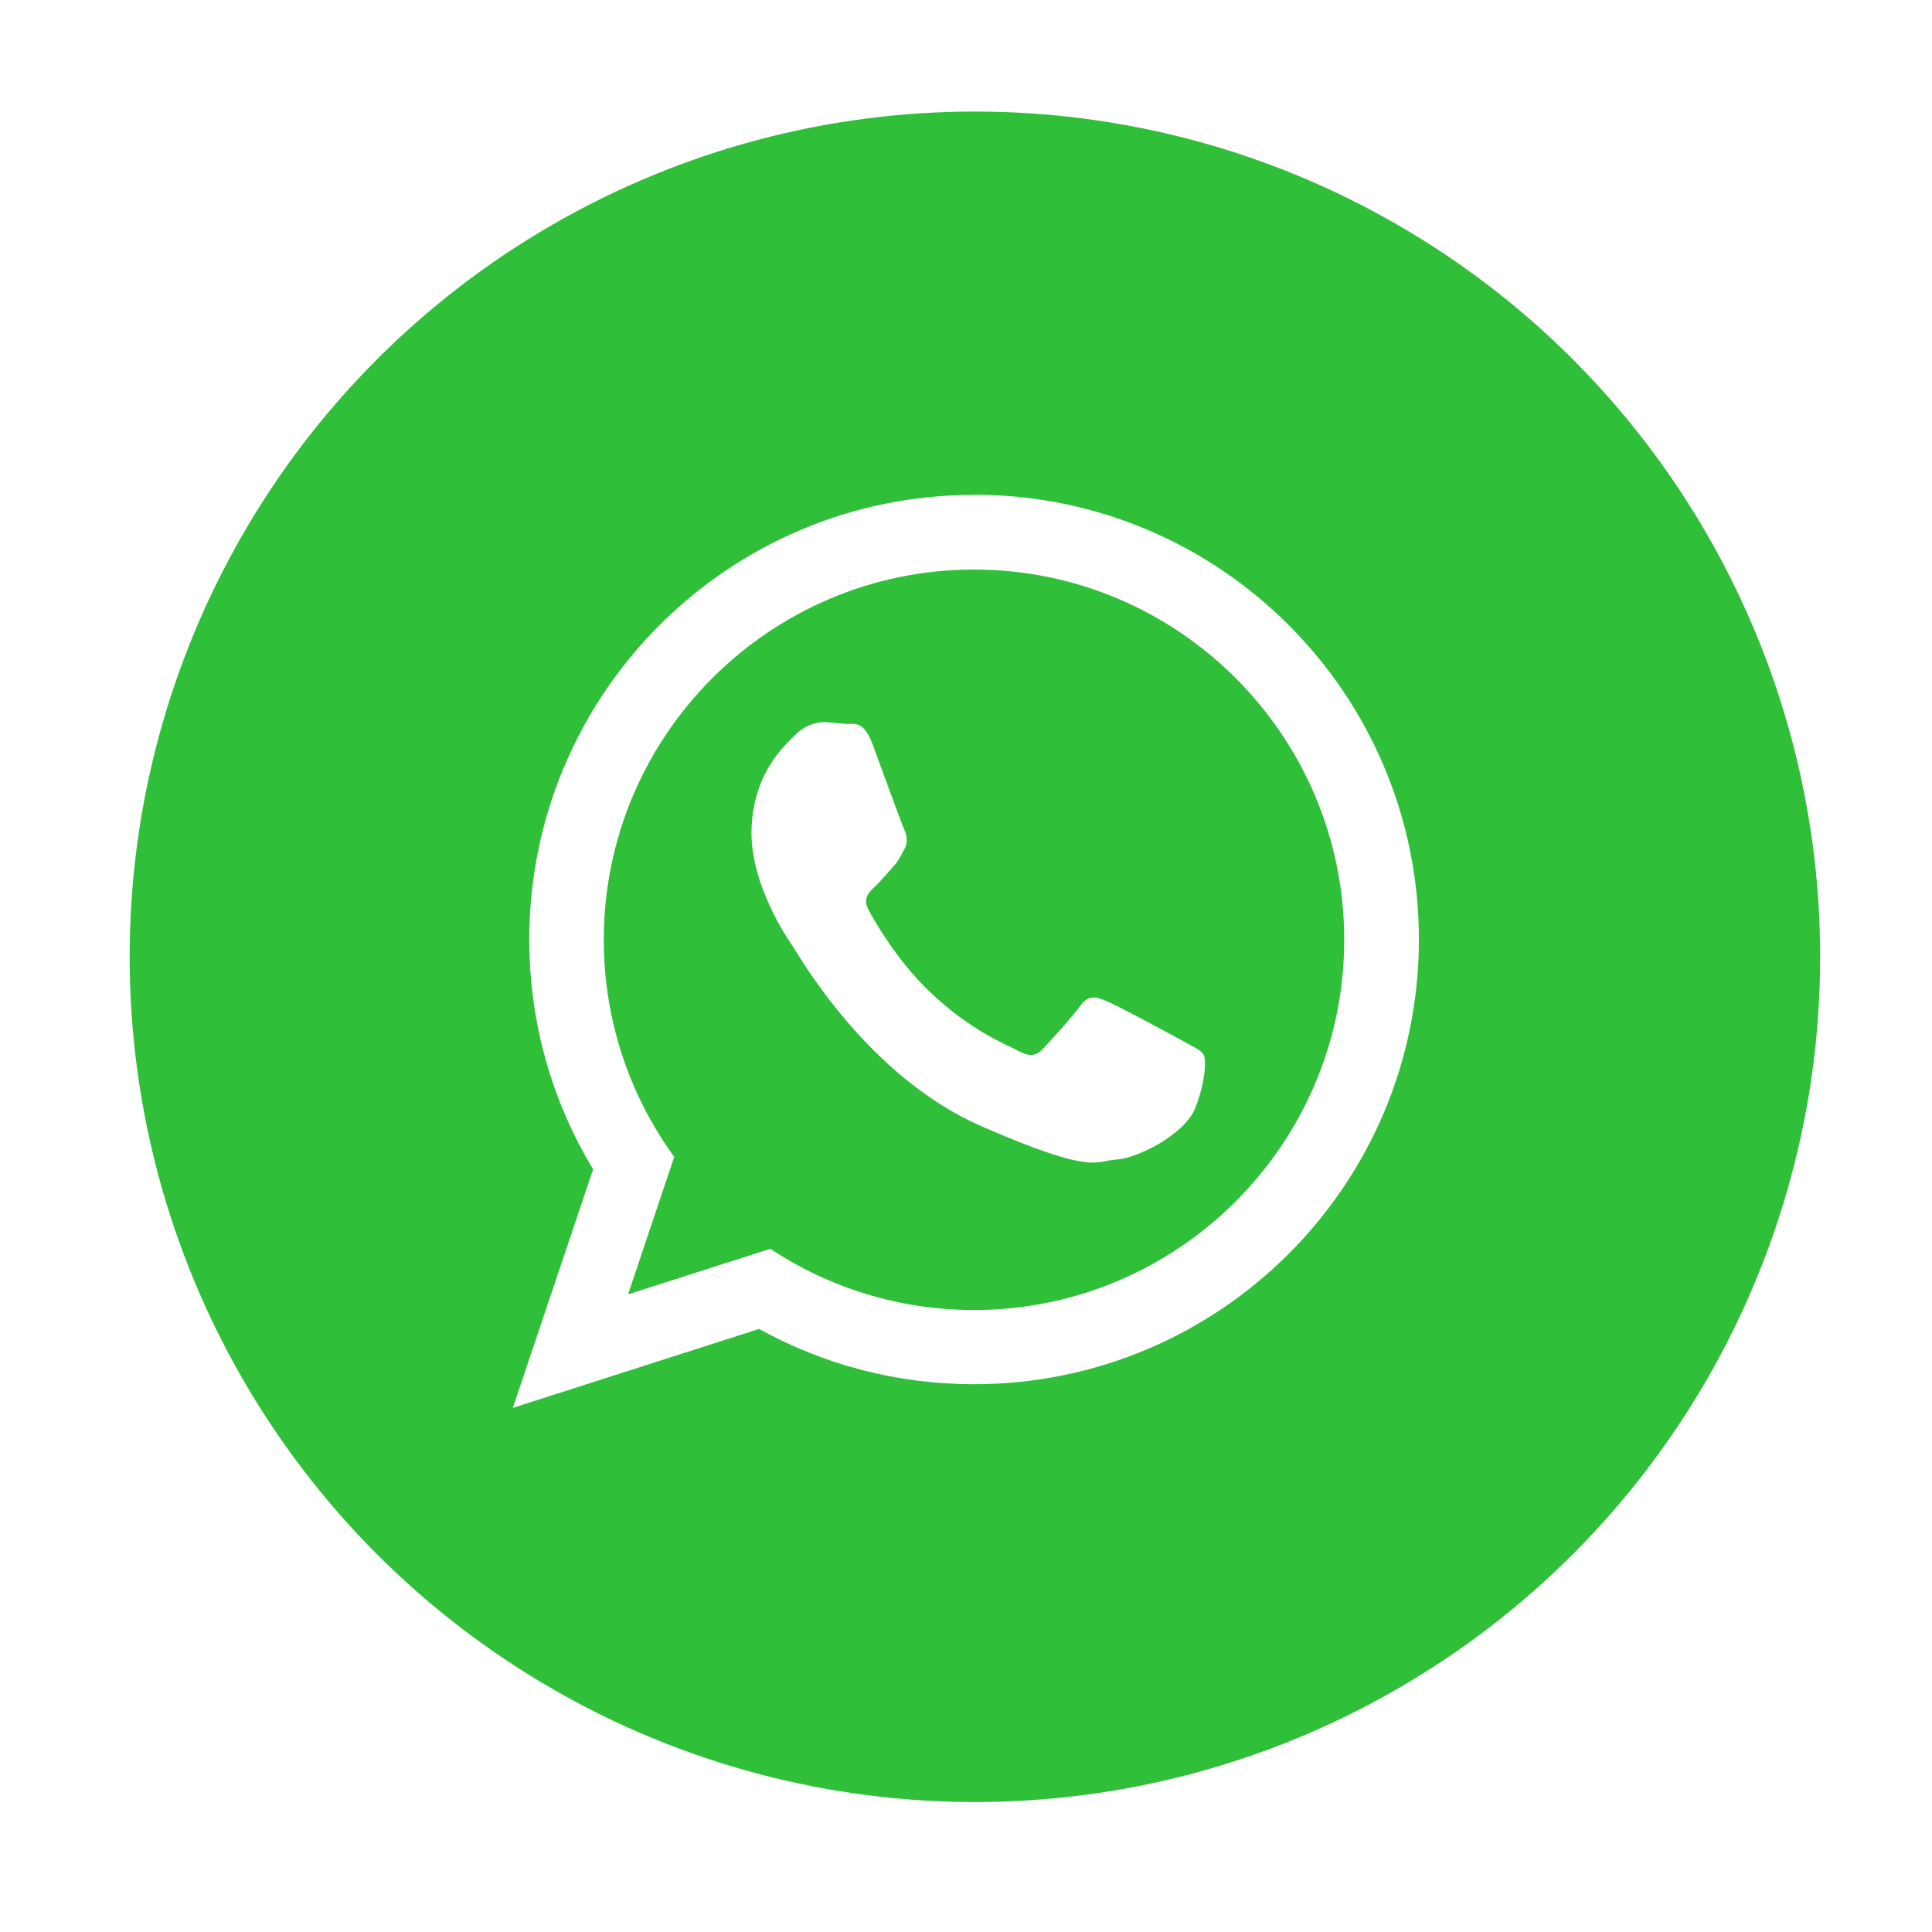 <svg width="64" height="64" viewBox="0 0 64 64" fill="none" xmlns="http://www.w3.org/2000/svg">
<g filter="url(#filter0_d_394_201)">
<circle cx="29.6" cy="29" r="28" fill="#30BF39"/>
<path fill-rule="evenodd" clip-rule="evenodd" d="M36.477 31.781C36.109 31.579 34.294 30.599 33.952 30.464C33.61 30.324 33.361 30.251 33.096 30.619C32.832 30.988 32.08 31.807 31.852 32.051C31.624 32.294 31.401 32.315 31.032 32.113C30.664 31.911 29.466 31.47 28.077 30.132C26.998 29.095 26.288 27.835 26.08 27.451C25.873 27.067 26.08 26.87 26.272 26.689C26.448 26.528 26.666 26.264 26.863 26.051C27.06 25.838 27.128 25.683 27.262 25.439C27.397 25.195 27.34 24.972 27.257 24.78C27.169 24.588 26.49 22.711 26.205 21.944C25.919 21.181 25.603 21.29 25.38 21.285C25.162 21.28 24.913 21.239 24.659 21.228C24.405 21.218 23.995 21.296 23.638 21.659C23.28 22.022 22.274 22.893 22.201 24.744C22.134 26.595 23.415 28.431 23.591 28.69C23.767 28.95 26.033 32.958 29.803 34.607C33.574 36.256 33.589 35.753 34.284 35.717C34.974 35.681 36.545 34.887 36.892 34.026C37.24 33.16 37.266 32.409 37.178 32.248C37.089 32.087 36.84 31.983 36.472 31.781H36.477ZM29.57 40.701C27.081 40.701 24.758 39.954 22.823 38.673L18.11 40.182L19.639 35.629C18.172 33.606 17.306 31.122 17.306 28.436C17.306 21.674 22.808 16.172 29.57 16.172C36.332 16.172 41.834 21.674 41.834 28.436C41.834 35.199 36.332 40.701 29.57 40.701ZM29.57 13.698C21.434 13.698 14.838 20.295 14.838 28.431C14.838 31.216 15.61 33.819 16.953 36.039L14.293 43.942L22.45 41.328C24.561 42.495 26.988 43.159 29.57 43.159C37.706 43.159 44.308 36.562 44.308 28.426C44.308 20.29 37.712 13.693 29.57 13.693V13.698Z" fill="white"/>
</g>
<defs>
<filter id="filter0_d_394_201" x="0.701" y="0.102" width="63.186" height="63.186" filterUnits="userSpaceOnUse" color-interpolation-filters="sRGB">
<feFlood flood-opacity="0" result="BackgroundImageFix"/>
<feColorMatrix in="SourceAlpha" type="matrix" values="0 0 0 0 0 0 0 0 0 0 0 0 0 0 0 0 0 0 127 0" result="hardAlpha"/>
<feOffset dx="2.695" dy="2.695"/>
<feGaussianBlur stdDeviation="1.796"/>
<feColorMatrix type="matrix" values="0 0 0 0 0 0 0 0 0 0 0 0 0 0 0 0 0 0 0.1 0"/>
<feBlend mode="normal" in2="BackgroundImageFix" result="effect1_dropShadow_394_201"/>
<feBlend mode="normal" in="SourceGraphic" in2="effect1_dropShadow_394_201" result="shape"/>
</filter>
</defs>
</svg>
